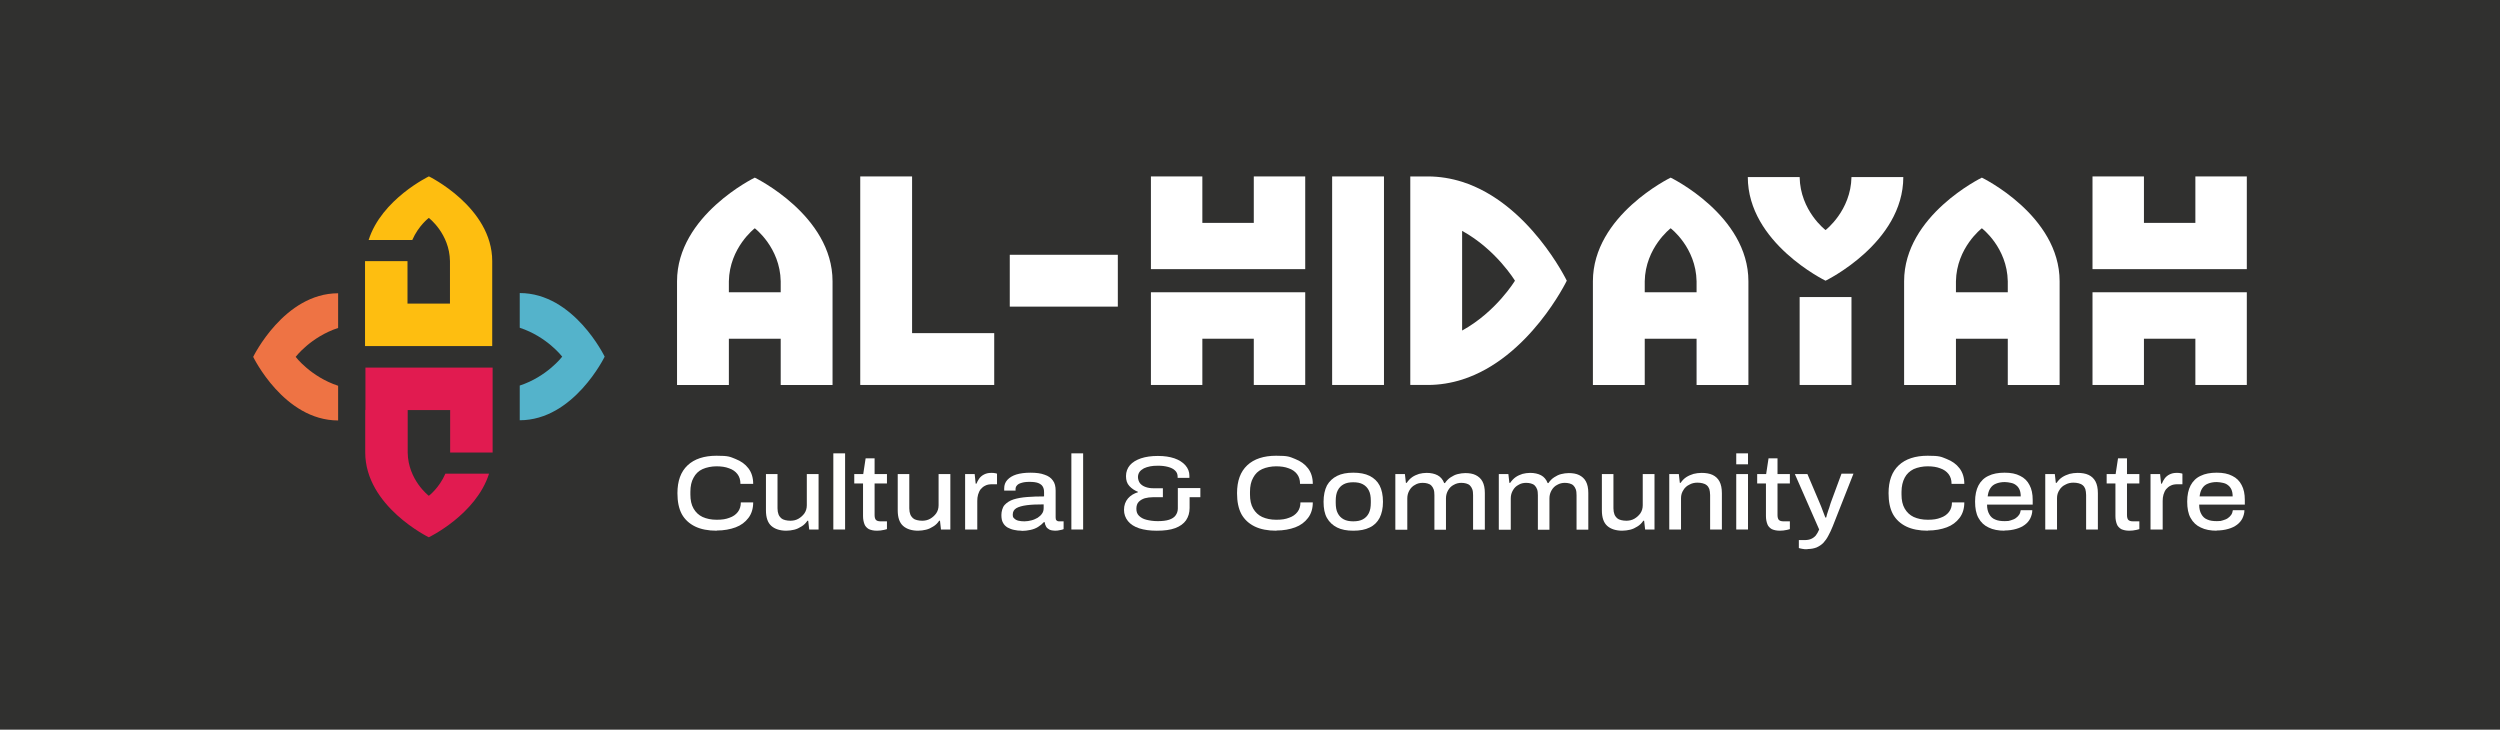 <?xml version="1.0" encoding="UTF-8"?>
<svg id="Layer_1" data-name="Layer 1" xmlns="http://www.w3.org/2000/svg" version="1.1" viewBox="0 0 1254 366">
  <defs>
    <style>
      .cls-1 {
        fill: #54b3cb;
      }

      .cls-1, .cls-2, .cls-3, .cls-4, .cls-5, .cls-6 {
        stroke-width: 0px;
      }

      .cls-2 {
        fill: #ee7344;
      }

      .cls-3 {
        fill: #30302f;
      }

      .cls-4 {
        fill: #febe10;
      }

      .cls-5 {
        fill: #e11b50;
      }

      .cls-6 {
        fill: #fff;
      }
    </style>
  </defs>
  <rect class="cls-3" y="-.5" width="1254" height="367"/>
  <path class="cls-4" d="M215.1,88.5s-23.7,11.4-30.2,31.9h21.9c3.1-7.2,8.3-11.1,8.3-11.1,0,0,10.4,7.9,10.6,21.7v21.3h-21.3v-21.3h-21.3v42.6h63.8v-42.6c0-27.1-31.9-42.6-31.9-42.6"/>
  <path class="cls-1" d="M260.7,147v17.4c13.7,4.5,21.3,14.5,21.3,14.5,0,0-7.6,10-21.3,14.5v17.4c27.1,0,42.6-31.9,42.6-31.9,0,0-15.4-31.9-42.6-31.9"/>
  <path class="cls-2" d="M127,179s15.4,31.9,42.6,31.9v-17.4c-13.7-4.5-21.3-14.5-21.3-14.5,0,0,7.6-10,21.3-14.5v-17.4c-27.1,0-42.6,31.9-42.6,31.9"/>
  <path class="cls-5" d="M183.2,205.6v21.3c0,27.1,31.9,42.6,31.9,42.6,0,0,23.7-11.4,30.2-31.9h-21.9c-3.1,7.2-8.3,11.1-8.3,11.1,0,0-10.4-7.9-10.6-21.7h0v-21.3h21.3v21.3h21.3v-42.6h-63.8v21.3h0Z"/>
  <polygon class="cls-6" points="628.9 88.5 628.9 111.8 603.1 111.8 603.1 88.5 577.3 88.5 577.3 111.8 577.3 135 654.7 135 654.7 111.8 654.7 88.5 628.9 88.5"/>
  <polygon class="cls-6" points="577.3 169.9 577.3 193.1 603.1 193.1 603.1 169.9 628.9 169.9 628.9 193.1 654.7 193.1 654.7 169.9 654.7 146.6 577.3 146.6 577.3 169.9"/>
  <rect class="cls-6" x="668.2" y="88.5" width="26" height="104.6"/>
  <polygon class="cls-6" points="431.5 88.5 431.5 167.1 431.5 193.1 457.5 193.1 498.7 193.1 498.7 167.1 457.5 167.1 457.5 88.5 431.5 88.5"/>
  <rect class="cls-6" x="506.5" y="127.8" width="54.2" height="26"/>
  <polygon class="cls-6" points="1101.2 88.5 1101.2 111.8 1075.4 111.8 1075.4 88.5 1049.6 88.5 1049.6 111.8 1049.6 135 1127 135 1127 88.5 1101.2 88.5"/>
  <polygon class="cls-6" points="1049.6 146.6 1049.6 169.9 1049.6 193.1 1075.4 193.1 1075.4 169.9 1101.2 169.9 1101.2 193.1 1127 193.1 1127 146.6 1049.6 146.6"/>
  <path class="cls-6" d="M928.7,88.8c-.3,16.9-13,26.6-13,26.6,0,0-12.7-9.6-13-26.6h-26c0,33.1,39,52,39,52,0,0,39-18.9,39-52h-26Z"/>
  <rect class="cls-6" x="902.7" y="149" width="26" height="44.1"/>
  <path class="cls-6" d="M733.4,165.8v-50c17.1,9.4,26.5,25,26.5,25,0,0-9.4,15.6-26.5,25M733.4,91.2h0c-5.4-1.7-11.2-2.7-17.3-2.7h-8.7v104.6h8.7c6.1,0,11.9-1,17.3-2.7,33.7-10.7,52.5-49.6,52.5-49.6,0,0-18.8-38.9-52.5-49.6"/>
  <path class="cls-6" d="M365.6,141.1c.3-16.9,13-26.6,13-26.6,0,0,12.7,9.6,13,26.6v5.5h-26v-5.5ZM378.6,89.1s-39,18.9-39,52v52h26v-23.2h26v23.2h26v-52c0-33.1-39-52-39-52"/>
  <path class="cls-6" d="M825,141.1c.3-16.9,13-26.6,13-26.6,0,0,12.7,9.6,13,26.6v5.5h-26v-5.5ZM838,89.1s-39,18.9-39,52v52h26v-23.2h26v23.2h26v-52h0c0-33.1-39-52-39-52"/>
  <path class="cls-6" d="M981.1,141.1c.3-16.9,13-26.6,13-26.6,0,0,12.7,9.6,13,26.6v5.5h-26v-5.5ZM994.1,89.1s-39,18.9-39,52v52h26v-23.2h26v23.2h26v-52h0c0-33.1-39-52-39-52"/>
  <g>
    <path class="cls-6" d="M359.5,266.2c-4.3,0-7.9-.7-10.8-2.1-2.9-1.4-5.2-3.5-6.7-6.2-1.5-2.8-2.2-6.3-2.2-10.5,0-6.2,1.7-10.8,5.1-14,3.4-3.2,8.3-4.8,14.5-4.8s6.7.5,9.5,1.6,4.9,2.6,6.5,4.7c1.6,2.1,2.4,4.7,2.4,7.8h-6.4c0-2-.5-3.6-1.5-4.9-1-1.3-2.4-2.3-4.2-2.9-1.8-.7-3.9-1-6.3-1s-5,.5-7,1.4-3.5,2.4-4.5,4.3c-1.1,1.9-1.6,4.3-1.6,7.1v1.3c0,2.9.5,5.2,1.6,7.1,1.1,1.9,2.6,3.3,4.5,4.2,2,.9,4.3,1.4,7.1,1.4s4.6-.3,6.4-1c1.8-.6,3.2-1.6,4.2-2.9,1-1.3,1.5-2.9,1.5-4.8h6.2c0,3.1-.8,5.7-2.4,7.8-1.6,2.1-3.7,3.7-6.4,4.7-2.7,1-5.9,1.6-9.4,1.6Z"/>
    <path class="cls-6" d="M394.5,266.2c-3.2,0-5.8-.8-7.6-2.4-1.8-1.6-2.7-4.2-2.7-7.8v-18.2h5.8v17.2c0,1.2.2,2.2.5,3s.8,1.4,1.3,1.9c.6.5,1.2.8,2.1,1,.8.2,1.7.3,2.6.3,1.4,0,2.8-.3,4-1,1.2-.7,2.2-1.6,3-2.7.8-1.2,1.2-2.5,1.2-4.1v-15.6h5.9v27.8h-4.7l-.5-4.4h-.4c-.8,1.2-1.8,2.2-3,2.9-1.1.7-2.3,1.3-3.6,1.6-1.3.3-2.6.5-4,.5Z"/>
    <path class="cls-6" d="M418,265.6v-38.2h5.9v38.2h-5.9Z"/>
    <path class="cls-6" d="M439.9,266.2c-1.7,0-3-.3-4.1-.8-1-.6-1.8-1.4-2.2-2.5-.4-1.1-.7-2.4-.7-4v-16.4h-4.4v-4.7h4.5l1.2-7.9h4.5v7.9h6.2v4.7h-6.2v15.8c0,1.1.2,1.9.6,2.4.4.5,1.2.8,2.4.8h3.2v3.9c-.4.1-.9.3-1.5.4-.6.1-1.2.2-1.8.3-.6,0-1.2.1-1.7.1Z"/>
    <path class="cls-6" d="M460.6,266.2c-3.2,0-5.8-.8-7.6-2.4-1.8-1.6-2.7-4.2-2.7-7.8v-18.2h5.8v17.2c0,1.2.2,2.2.5,3s.8,1.4,1.3,1.9c.6.5,1.2.8,2.1,1,.8.2,1.7.3,2.6.3,1.4,0,2.8-.3,4-1,1.2-.7,2.2-1.6,3-2.7.8-1.2,1.2-2.5,1.2-4.1v-15.6h5.9v27.8h-4.7l-.5-4.4h-.4c-.8,1.2-1.8,2.2-3,2.9-1.1.7-2.3,1.3-3.6,1.6-1.3.3-2.6.5-4,.5Z"/>
    <path class="cls-6" d="M484.1,265.6v-27.8h4.8l.5,4.8h.4c.3-.9.8-1.7,1.4-2.6.6-.8,1.4-1.5,2.4-2,1-.5,2.1-.8,3.5-.8s1.2,0,1.7.1c.5,0,1,.2,1.3.3v5.3h-2.5c-1.3,0-2.5.2-3.4.7-.9.4-1.7,1.1-2.3,1.8-.6.8-1,1.7-1.3,2.7-.3,1-.4,2.1-.4,3.2v14.3h-5.9Z"/>
    <path class="cls-6" d="M512.4,266.2c-1.2,0-2.5-.1-3.7-.4-1.2-.2-2.3-.7-3.3-1.2-1-.6-1.8-1.4-2.3-2.4-.6-1-.8-2.3-.8-3.9s.5-3.8,1.6-5c1.1-1.2,2.6-2.2,4.5-2.8,1.9-.6,4.2-1,6.8-1.2,2.6-.2,5.4-.3,8.5-.3v-2.1c0-1.2-.2-2.1-.7-2.9-.4-.7-1.2-1.3-2.2-1.7-1-.4-2.5-.6-4.4-.6s-3,.2-4,.5c-1.1.3-1.8.7-2.3,1.3-.5.5-.7,1.2-.7,1.8v.8h-5.7c0-.2,0-.3,0-.5,0-.2,0-.4,0-.6,0-1.7.5-3.1,1.6-4.3,1.1-1.2,2.6-2.1,4.5-2.7,2-.6,4.3-.9,7.1-.9s5.2.3,7,1c1.9.6,3.3,1.6,4.2,2.9,1,1.3,1.4,3,1.4,5.1v13.4c0,.7.1,1.2.4,1.5.3.3.7.5,1.3.5h2.3v3.9c-.4.2-1,.4-1.8.5-.8.2-1.6.3-2.5.3s-2.2-.2-2.9-.6c-.7-.4-1.3-.9-1.6-1.5-.4-.7-.6-1.4-.7-2.2h-.4c-.8.9-1.8,1.7-2.9,2.4-1.1.7-2.4,1.2-3.8,1.5-1.4.3-2.9.5-4.5.5ZM513.9,261.5c1.2,0,2.3-.2,3.5-.5,1.2-.3,2.2-.8,3.1-1.3.9-.6,1.7-1.3,2.2-2.1.6-.8.8-1.8.8-2.8v-1.8c-3.3,0-6.1.1-8.4.4-2.3.3-4.1.8-5.3,1.5-1.2.7-1.8,1.8-1.8,3.2s.3,1.5.8,2c.5.5,1.2.9,2.1,1.1.9.2,1.8.3,2.9.3Z"/>
    <path class="cls-6" d="M537.4,265.6v-38.2h5.9v38.2h-5.9Z"/>
    <path class="cls-6" d="M580.1,266.2c-3.3,0-6.2-.4-8.7-1.2-2.4-.8-4.3-2-5.6-3.6-1.3-1.6-2-3.5-2-5.7s.7-4.2,2-5.7c1.3-1.5,3-2.5,5-3.1v-.2c-1.7-.7-3.1-1.6-4.3-2.9-1.2-1.3-1.7-2.9-1.7-5s.7-4,2-5.5c1.3-1.5,3.2-2.6,5.5-3.4,2.4-.8,5.2-1.2,8.5-1.2s5.9.4,8.3,1.2c2.3.8,4.2,2,5.5,3.5,1.3,1.5,2,3.2,2,5.2v1.1h-5.9v-.6c0-1.2-.4-2.3-1.3-3.1-.8-.8-2-1.4-3.5-1.8-1.5-.4-3.1-.6-5-.6s-2.7.1-3.9.3-2.3.6-3.2,1c-.9.5-1.7,1.1-2.2,1.8-.5.7-.8,1.6-.8,2.6s.4,2.4,1.1,3.2c.7.8,1.6,1.4,2.8,1.8,1.1.4,2.4.6,3.7.6h4.9v4.5h-5c-1.4,0-2.8.2-4,.5-1.3.4-2.3,1-3.1,1.8-.8.8-1.2,2-1.2,3.5s.4,2.6,1.3,3.5c.9.9,2.1,1.6,3.7,2,1.6.4,3.5.7,5.7.7s4.2-.2,5.7-.7c1.5-.5,2.6-1.2,3.3-2.2.7-1,1.1-2.1,1.1-3.5v-10.2h11.3v4.6h-5.4v5.4c0,2.4-.6,4.4-1.8,6.2-1.2,1.7-3,3-5.4,3.9-2.4.9-5.5,1.3-9.1,1.3Z"/>
    <path class="cls-6" d="M640.2,266.2c-4.3,0-7.9-.7-10.8-2.1-2.9-1.4-5.2-3.5-6.7-6.2-1.5-2.8-2.2-6.3-2.2-10.5,0-6.2,1.7-10.8,5.1-14,3.4-3.2,8.3-4.8,14.5-4.8s6.7.5,9.5,1.6,4.9,2.6,6.5,4.7c1.6,2.1,2.4,4.7,2.4,7.8h-6.4c0-2-.5-3.6-1.5-4.9-1-1.3-2.4-2.3-4.2-2.9-1.8-.7-3.9-1-6.3-1s-5,.5-7,1.4-3.5,2.4-4.5,4.3c-1.1,1.9-1.6,4.3-1.6,7.1v1.3c0,2.9.5,5.2,1.6,7.1,1.1,1.9,2.6,3.3,4.5,4.2,2,.9,4.3,1.4,7.1,1.4s4.6-.3,6.4-1c1.8-.6,3.2-1.6,4.2-2.9,1-1.3,1.5-2.9,1.5-4.8h6.2c0,3.1-.8,5.7-2.4,7.8-1.6,2.1-3.7,3.7-6.4,4.7-2.7,1-5.9,1.6-9.4,1.6Z"/>
    <path class="cls-6" d="M678.8,266.2c-3.2,0-5.9-.5-8.1-1.6-2.2-1.1-3.9-2.7-5.1-4.8-1.2-2.1-1.7-4.8-1.7-8.1s.6-6,1.7-8.2c1.2-2.1,2.9-3.7,5.1-4.8s4.9-1.6,8.1-1.6,6,.5,8.2,1.6c2.2,1.1,3.9,2.7,5,4.8,1.1,2.1,1.7,4.9,1.7,8.2s-.6,5.9-1.7,8.1c-1.1,2.1-2.8,3.8-5,4.8-2.2,1.1-4.9,1.6-8.2,1.6ZM678.8,261.5c1.9,0,3.5-.3,4.8-1,1.3-.7,2.3-1.7,3-3.1.7-1.4,1-3.1,1-5.2v-1c0-2.1-.3-3.9-1-5.2-.7-1.4-1.7-2.4-3-3.1-1.3-.7-2.9-1-4.8-1s-3.5.3-4.8,1c-1.3.7-2.3,1.7-3,3.1-.7,1.4-1,3.1-1,5.2v1c0,2.1.3,3.9,1,5.2.7,1.4,1.7,2.4,3,3.1,1.3.7,2.9,1,4.8,1Z"/>
    <path class="cls-6" d="M699.9,265.6v-27.8h4.8l.5,4.4h.4c.8-1.2,1.8-2.2,2.8-2.9,1-.7,2.2-1.2,3.4-1.6,1.2-.3,2.5-.5,3.8-.5,2.1,0,4,.4,5.5,1.2,1.5.8,2.6,2.1,3.3,3.9h.4c.8-1.2,1.8-2.2,2.9-2.9,1.1-.7,2.2-1.3,3.5-1.6,1.3-.3,2.5-.5,3.8-.5,2,0,3.8.3,5.2,1,1.4.7,2.6,1.7,3.4,3.2.8,1.5,1.2,3.4,1.2,5.8v18.4h-5.9v-17.3c0-1.2-.1-2.2-.4-3-.3-.8-.7-1.4-1.2-1.9-.5-.5-1.2-.8-1.9-1-.7-.2-1.6-.3-2.4-.3-1.3,0-2.6.3-3.8,1-1.2.6-2.1,1.5-2.8,2.7-.7,1.2-1.1,2.5-1.1,4.1v15.7h-5.8v-17.3c0-1.2-.1-2.2-.4-3-.3-.8-.7-1.4-1.2-1.9-.5-.5-1.2-.8-1.9-1s-1.5-.3-2.4-.3c-1.4,0-2.7.3-3.8,1-1.2.6-2.1,1.5-2.8,2.7-.7,1.2-1.1,2.5-1.1,4.1v15.7h-5.9Z"/>
    <path class="cls-6" d="M751.8,265.6v-27.8h4.8l.5,4.4h.4c.8-1.2,1.8-2.2,2.8-2.9,1-.7,2.2-1.2,3.4-1.6,1.2-.3,2.5-.5,3.8-.5,2.1,0,4,.4,5.5,1.2,1.5.8,2.6,2.1,3.3,3.9h.4c.8-1.2,1.8-2.2,2.9-2.9,1.1-.7,2.2-1.3,3.5-1.6,1.2-.3,2.5-.5,3.8-.5,2,0,3.8.3,5.2,1,1.4.7,2.6,1.7,3.4,3.2.8,1.5,1.2,3.4,1.2,5.8v18.4h-5.9v-17.3c0-1.2-.1-2.2-.4-3-.3-.8-.7-1.4-1.2-1.9-.5-.5-1.2-.8-1.9-1-.7-.2-1.6-.3-2.4-.3-1.3,0-2.6.3-3.8,1-1.2.6-2.1,1.5-2.8,2.7-.7,1.2-1.1,2.5-1.1,4.1v15.7h-5.8v-17.3c0-1.2-.1-2.2-.4-3-.3-.8-.7-1.4-1.2-1.9-.5-.5-1.2-.8-1.9-1-.7-.2-1.5-.3-2.4-.3-1.4,0-2.7.3-3.8,1-1.2.6-2.1,1.5-2.8,2.7-.7,1.2-1.1,2.5-1.1,4.1v15.7h-5.9Z"/>
    <path class="cls-6" d="M813.8,266.2c-3.2,0-5.8-.8-7.6-2.4s-2.7-4.2-2.7-7.8v-18.2h5.8v17.2c0,1.2.2,2.2.5,3,.3.8.8,1.4,1.3,1.9.6.5,1.2.8,2.1,1,.8.2,1.7.3,2.6.3,1.4,0,2.8-.3,4-1,1.2-.7,2.2-1.6,3-2.7.8-1.2,1.2-2.5,1.2-4.1v-15.6h5.9v27.8h-4.7l-.5-4.4h-.4c-.8,1.2-1.8,2.2-3,2.9-1.1.7-2.3,1.3-3.6,1.6-1.3.3-2.6.5-4,.5Z"/>
    <path class="cls-6" d="M837.3,265.6v-27.8h4.8l.5,4.4h.4c.8-1.2,1.8-2.2,2.9-2.9,1.1-.7,2.3-1.2,3.6-1.6,1.3-.3,2.6-.5,4-.5,2.1,0,4,.3,5.5,1,1.5.7,2.7,1.8,3.5,3.3.8,1.5,1.2,3.5,1.2,5.9v18.2h-5.9v-17.3c0-1.2-.2-2.2-.4-3-.3-.8-.7-1.4-1.3-1.9-.6-.5-1.3-.8-2.1-1s-1.7-.3-2.6-.3c-1.4,0-2.8.3-4,1-1.3.6-2.3,1.5-3,2.7-.8,1.2-1.2,2.5-1.2,4.1v15.7h-5.9Z"/>
    <path class="cls-6" d="M870.9,232.9v-5.5h5.9v5.5h-5.9ZM870.9,265.6v-27.8h5.9v27.8h-5.9Z"/>
    <path class="cls-6" d="M892.8,266.2c-1.7,0-3-.3-4.1-.8-1-.6-1.8-1.4-2.2-2.5-.4-1.1-.7-2.4-.7-4v-16.4h-4.4v-4.7h4.5l1.2-7.9h4.5v7.9h6.2v4.7h-6.2v15.8c0,1.1.2,1.9.6,2.4.4.5,1.2.8,2.4.8h3.2v3.9c-.4.1-.9.3-1.5.4-.6.1-1.2.2-1.8.3-.6,0-1.2.1-1.7.1Z"/>
    <path class="cls-6" d="M906.6,275.5c-1,0-1.8,0-2.6-.2-.7-.1-1.3-.3-1.7-.4v-4h3c1.2,0,2.3-.2,3.2-.6.9-.4,1.7-1,2.3-1.7.6-.8,1.2-1.8,1.7-3l-12.2-27.8h6.3l5.9,13.9c.3.6.6,1.4,1,2.4s.7,1.9,1.1,2.9c.4,1,.7,1.9,1,2.6h.4c.1-.4.3-.9.4-1.5.2-.7.4-1.4.7-2.2.3-.8.6-1.6.8-2.4s.5-1.5.7-2.1l5.1-13.8h6l-10.4,26.4c-.7,1.7-1.4,3.3-2.2,4.7-.7,1.4-1.6,2.6-2.5,3.6-1,1-2.1,1.7-3.4,2.3-1.3.5-2.8.8-4.6.8Z"/>
    <path class="cls-6" d="M967,266.2c-4.3,0-7.9-.7-10.8-2.1-2.9-1.4-5.2-3.5-6.7-6.2-1.5-2.8-2.2-6.3-2.2-10.5,0-6.2,1.7-10.8,5.1-14,3.4-3.2,8.3-4.8,14.5-4.8s6.7.5,9.5,1.6,4.9,2.6,6.5,4.7c1.6,2.1,2.4,4.7,2.4,7.8h-6.4c0-2-.5-3.6-1.5-4.9-1-1.3-2.4-2.3-4.2-2.9-1.8-.7-3.9-1-6.3-1s-5,.5-7,1.4c-2,1-3.5,2.4-4.5,4.3s-1.6,4.3-1.6,7.1v1.3c0,2.9.5,5.2,1.6,7.1s2.6,3.3,4.5,4.2c2,.9,4.3,1.4,7.1,1.4s4.6-.3,6.4-1c1.8-.6,3.2-1.6,4.2-2.9,1-1.3,1.5-2.9,1.5-4.8h6.2c0,3.1-.8,5.7-2.4,7.8-1.6,2.1-3.7,3.7-6.4,4.7-2.7,1-5.9,1.6-9.4,1.6Z"/>
    <path class="cls-6" d="M1005.6,266.2c-3.2,0-5.9-.5-8.1-1.6-2.2-1-3.9-2.6-5.1-4.8-1.2-2.1-1.7-4.9-1.7-8.2s.6-6,1.7-8.1c1.1-2.1,2.8-3.8,5-4.8,2.2-1.1,4.9-1.6,8.1-1.6s5.7.5,7.8,1.6c2.1,1,3.7,2.6,4.7,4.6,1.1,2,1.6,4.5,1.6,7.5v2.3h-22.9c0,2,.4,3.6,1.1,4.8.7,1.3,1.7,2.2,3,2.7,1.3.6,2.9.8,4.8.8s2-.1,3-.4,1.8-.6,2.5-1.1c.7-.5,1.3-1.1,1.7-1.7s.7-1.5.8-2.3h5.8c0,1.5-.4,2.8-1,4.1-.6,1.2-1.5,2.3-2.7,3.2-1.2.9-2.6,1.6-4.4,2.1-1.7.5-3.7.8-5.9.8ZM996.9,249h16.7c0-1.3-.2-2.5-.6-3.4-.4-.9-1-1.7-1.7-2.2-.7-.6-1.6-1-2.6-1.2s-2-.4-3.1-.4c-1.7,0-3.2.3-4.4.8-1.3.5-2.2,1.3-2.9,2.4-.7,1.1-1.1,2.4-1.3,4.1Z"/>
    <path class="cls-6" d="M1025.9,265.6v-27.8h4.8l.5,4.4h.4c.8-1.2,1.8-2.2,2.9-2.9,1.1-.7,2.3-1.2,3.6-1.6,1.3-.3,2.6-.5,4-.5,2.1,0,4,.3,5.5,1,1.5.7,2.7,1.8,3.5,3.3.8,1.5,1.2,3.5,1.2,5.9v18.2h-5.9v-17.3c0-1.2-.2-2.2-.4-3-.3-.8-.7-1.4-1.3-1.9-.6-.5-1.3-.8-2.1-1s-1.7-.3-2.6-.3c-1.4,0-2.8.3-4,1-1.3.6-2.3,1.5-3,2.7-.8,1.2-1.2,2.5-1.2,4.1v15.7h-5.9Z"/>
    <path class="cls-6" d="M1068.1,266.2c-1.7,0-3-.3-4.1-.8-1-.6-1.8-1.4-2.2-2.5-.4-1.1-.7-2.4-.7-4v-16.4h-4.4v-4.7h4.5l1.2-7.9h4.5v7.9h6.2v4.7h-6.2v15.8c0,1.1.2,1.9.6,2.4.4.5,1.2.8,2.4.8h3.2v3.9c-.4.1-.9.3-1.5.4-.6.1-1.2.2-1.8.3-.6,0-1.2.1-1.7.1Z"/>
    <path class="cls-6" d="M1078.7,265.6v-27.8h4.8l.5,4.8h.4c.3-.9.8-1.7,1.4-2.6.6-.8,1.4-1.5,2.4-2,1-.5,2.1-.8,3.5-.8s1.2,0,1.7.1c.5,0,1,.2,1.3.3v5.3h-2.5c-1.3,0-2.5.2-3.4.7-.9.4-1.7,1.1-2.3,1.8-.6.8-1,1.7-1.3,2.7-.3,1-.4,2.1-.4,3.2v14.3h-5.9Z"/>
    <path class="cls-6" d="M1112,266.2c-3.2,0-5.9-.5-8.1-1.6-2.2-1-3.9-2.6-5.1-4.8-1.2-2.1-1.7-4.9-1.7-8.2s.6-6,1.7-8.1c1.1-2.1,2.8-3.8,5-4.8,2.2-1.1,4.9-1.6,8.1-1.6s5.7.5,7.8,1.6c2.1,1,3.7,2.6,4.7,4.6,1.1,2,1.6,4.5,1.6,7.5v2.3h-22.9c0,2,.4,3.6,1.1,4.8.7,1.3,1.7,2.2,3,2.7,1.3.6,2.9.8,4.8.8s2-.1,3-.4,1.8-.6,2.5-1.1c.7-.5,1.3-1.1,1.7-1.7s.7-1.5.8-2.3h5.8c0,1.5-.4,2.8-1,4.1-.6,1.2-1.5,2.3-2.7,3.2-1.2.9-2.6,1.6-4.4,2.1-1.7.5-3.7.8-5.9.8ZM1103.2,249h16.7c0-1.3-.2-2.5-.6-3.4-.4-.9-1-1.7-1.7-2.2-.7-.6-1.6-1-2.6-1.2s-2-.4-3.1-.4c-1.7,0-3.2.3-4.4.8-1.3.5-2.2,1.3-2.9,2.4-.7,1.1-1.1,2.4-1.3,4.1Z"/>
  </g>
</svg>